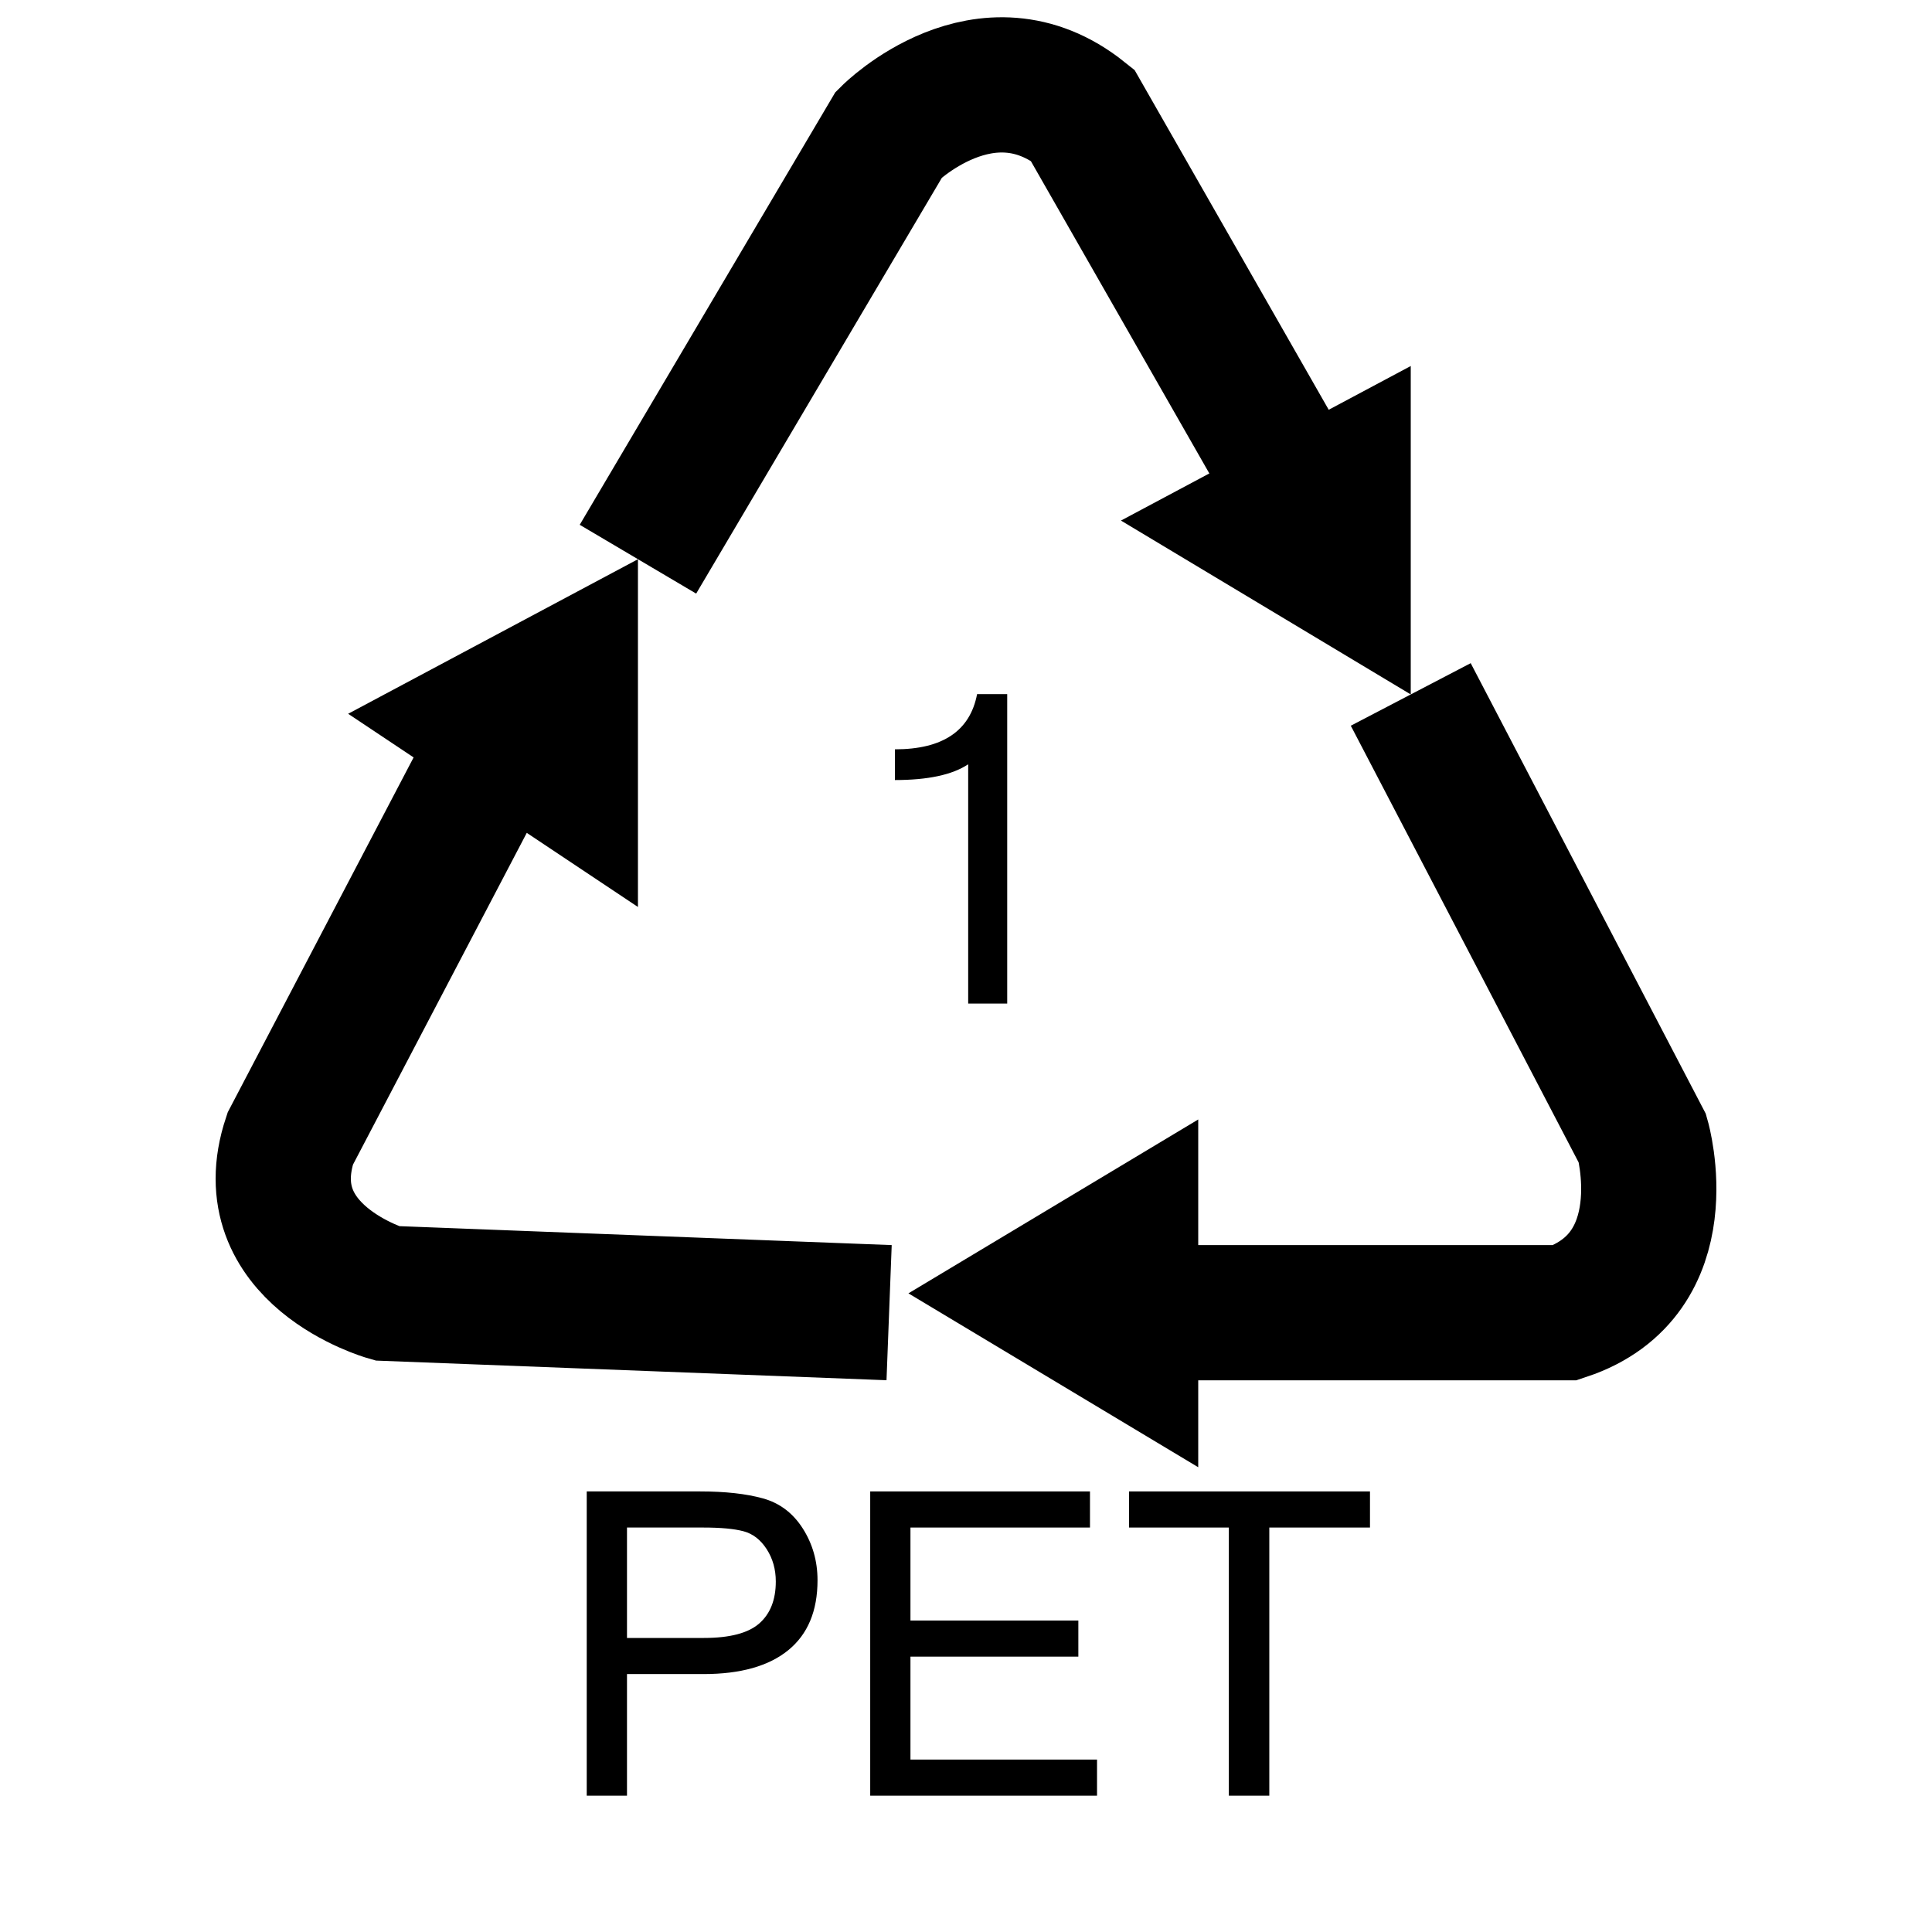 <?xml version="1.0" encoding="utf-8"?>
<!-- Generator: Adobe Illustrator 16.0.0, SVG Export Plug-In . SVG Version: 6.00 Build 0)  -->
<!DOCTYPE svg PUBLIC "-//W3C//DTD SVG 1.1//EN" "http://www.w3.org/Graphics/SVG/1.1/DTD/svg11.dtd">
<svg version="1.1" id="recycle" xmlns="http://www.w3.org/2000/svg" xmlns:xlink="http://www.w3.org/1999/xlink" x="0px" y="0px"
	 width="100px" height="100px" viewBox="0 0 100 100" enable-background="new 0 0 100 100" xml:space="preserve">
	<g>
		<g>
			<path d="M52.133,51.944h-2.02V39.559c-0.816,0.544-2.081,0.816-3.792,0.816v-1.59c2.471,0,3.889-0.952,4.253-2.857h1.559V51.944z"/>
		</g>
		<g>
			<path d="M30.369,77.196h5.876c1.289,0,2.369,0.12,3.239,0.359c0.87,0.24,1.559,0.76,2.068,1.559
				c0.508,0.798,0.763,1.691,0.763,2.68c0,1.59-0.505,2.797-1.515,3.62s-2.471,1.235-4.383,1.235h-3.964v6.295h-2.084V77.196z
				 M32.453,84.78h3.985c1.339,0,2.293-0.251,2.863-0.752s0.854-1.225,0.854-2.17c0-0.63-0.158-1.188-0.473-1.676
				c-0.315-0.487-0.714-0.795-1.198-0.924s-1.18-0.193-2.089-0.193h-3.942V84.78z"/>
			<path d="M56.783,92.944H45.042V77.196h11.375v1.869h-9.292v4.813h8.69v1.869h-8.69v5.328h9.657V92.944z"/>
			<path d="M70.91,79.065h-5.211v13.879h-2.094V79.065h-5.168v-1.869H70.91V79.065z"/>
		</g>
	</g>
	<g>
		<path fill="none" stroke="#000000" stroke-width="7" d="M33.02,28.944l13-22c0,0,5-5,10-1l12,21 M73.02,35.944l12,23c0,0,2,7-4,9
			h-25 M46.02,67.943l-26-1c0,0-7-2-5-8l11-21"/>
		<path d="M47.02,66.943l15-9v18L47.02,66.943z M18.02,36.944l15-8v18L18.02,36.944z M58.02,26.944l15-8v17"/>
	</g>
</svg>
